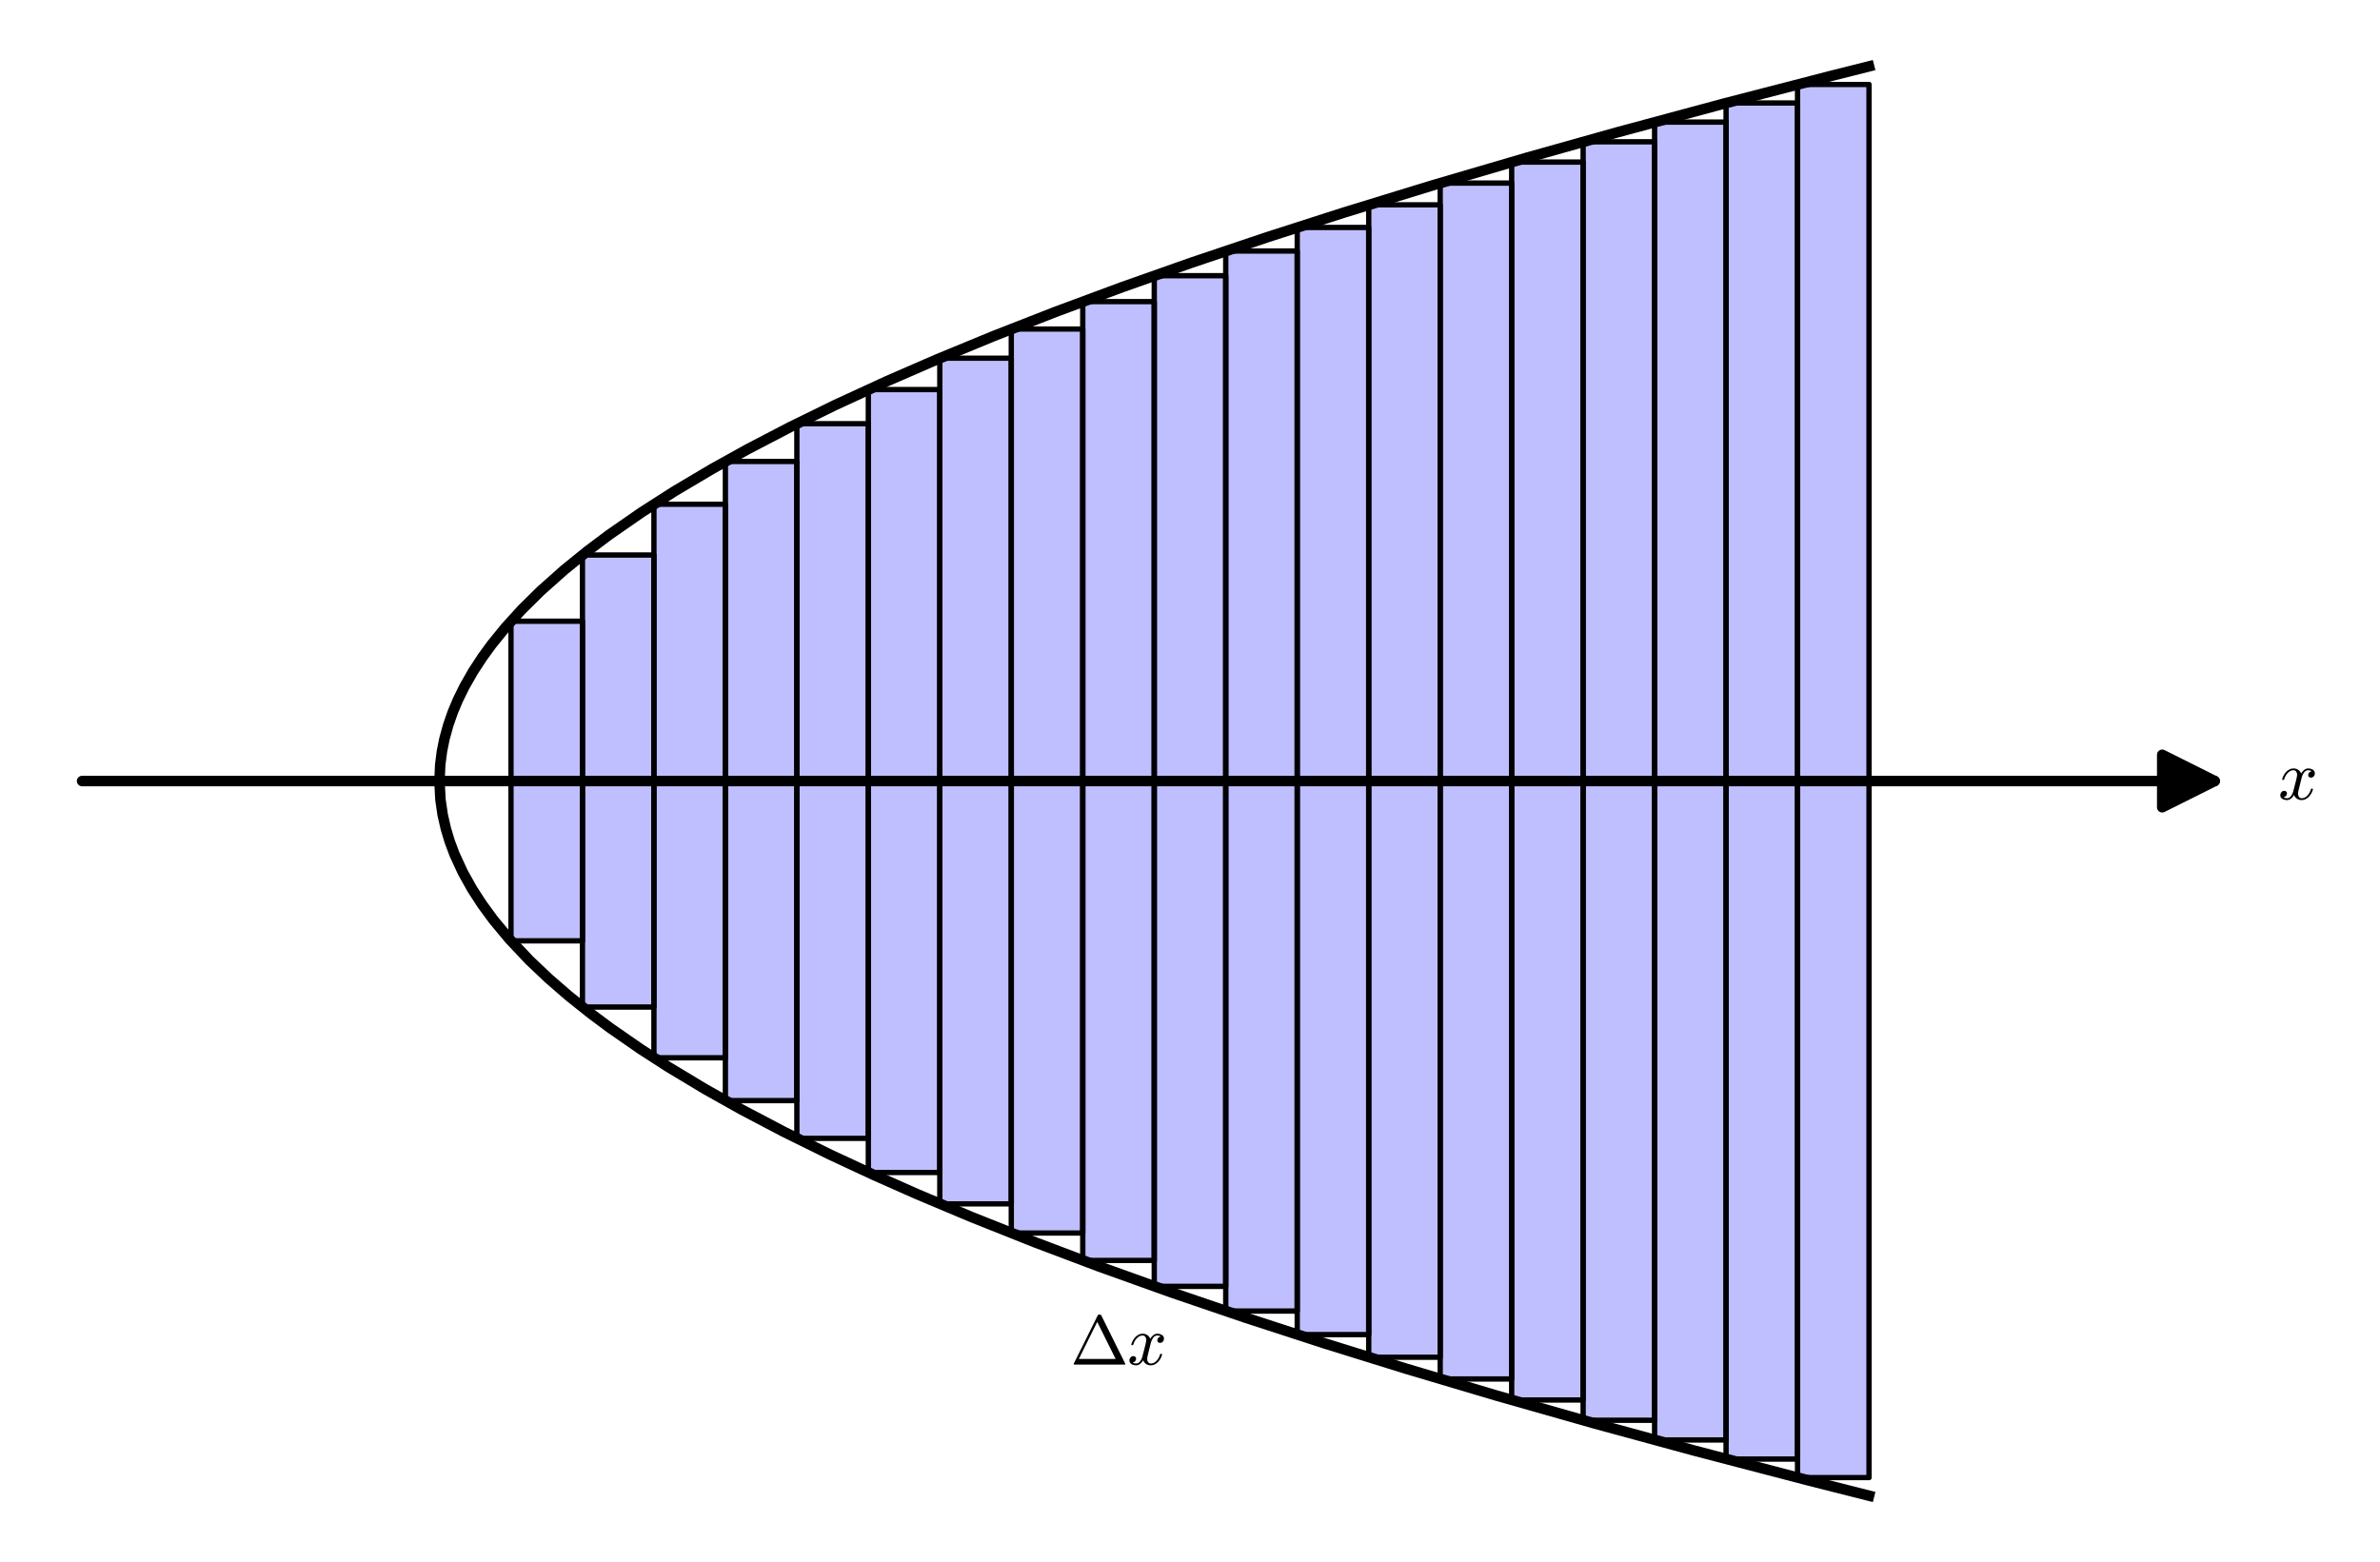 <?xml version="1.0" encoding="utf-8" standalone="no"?>
<!DOCTYPE svg PUBLIC "-//W3C//DTD SVG 1.1//EN"
  "http://www.w3.org/Graphics/SVG/1.1/DTD/svg11.dtd">
<svg xmlns:xlink="http://www.w3.org/1999/xlink" width="453.6pt" height="297.755pt" viewBox="0 0 453.6 297.755" xmlns="http://www.w3.org/2000/svg" version="1.1">
 <defs>
  <style type="text/css">*{stroke-linejoin: round; stroke-linecap: butt}</style>
 </defs>
 <g id="figure_1">
  <g id="patch_1">
   <path d="M 0 297.755 
L 453.6 297.755 
L 453.6 0 
L 0 0 
z
" style="fill: #ffffff"/>
  </g>
  <g id="axes_1">
   <g id="patch_2">
    <path d="M 7.2 290.555 
L 446.4 290.555 
L 446.4 7.2 
L 7.2 7.2 
z
" style="fill: #ffffff"/>
   </g>
   <g id="patch_3">
    <path d="M 83.76 148.877 
L 83.76 148.877 
L 97.383 148.877 
L 97.383 148.877 
z
" clip-path="url(#p537e28c884)" style="fill: #0000ff; opacity: 0.25; stroke: #000000; stroke-linejoin: miter"/>
   </g>
   <g id="patch_4">
    <path d="M 83.76 148.877 
L 83.76 148.877 
L 97.383 148.877 
L 97.383 148.877 
L 83.76 148.877 
z
" clip-path="url(#p537e28c884)" style="fill: none; stroke: #000000; stroke-linejoin: miter"/>
   </g>
   <g id="patch_5">
    <path d="M 97.383 179.339 
L 97.383 118.416 
L 111.006 118.416 
L 111.006 179.339 
z
" clip-path="url(#p537e28c884)" style="fill: #0000ff; opacity: 0.25; stroke: #000000; stroke-linejoin: miter"/>
   </g>
   <g id="patch_6">
    <path d="M 97.383 179.339 
L 97.383 118.416 
L 111.006 118.416 
L 111.006 179.339 
L 97.383 179.339 
z
" clip-path="url(#p537e28c884)" style="fill: none; stroke: #000000; stroke-linejoin: miter"/>
   </g>
   <g id="patch_7">
    <path d="M 111.006 191.957 
L 111.006 105.798 
L 124.629 105.798 
L 124.629 191.957 
z
" clip-path="url(#p537e28c884)" style="fill: #0000ff; opacity: 0.25; stroke: #000000; stroke-linejoin: miter"/>
   </g>
   <g id="patch_8">
    <path d="M 111.006 191.957 
L 111.006 105.798 
L 124.629 105.798 
L 124.629 191.957 
L 111.006 191.957 
z
" clip-path="url(#p537e28c884)" style="fill: none; stroke: #000000; stroke-linejoin: miter"/>
   </g>
   <g id="patch_9">
    <path d="M 124.629 201.638 
L 124.629 96.116 
L 138.252 96.116 
L 138.252 201.638 
z
" clip-path="url(#p537e28c884)" style="fill: #0000ff; opacity: 0.25; stroke: #000000; stroke-linejoin: miter"/>
   </g>
   <g id="patch_10">
    <path d="M 124.629 201.638 
L 124.629 96.116 
L 138.252 96.116 
L 138.252 201.638 
L 124.629 201.638 
z
" clip-path="url(#p537e28c884)" style="fill: none; stroke: #000000; stroke-linejoin: miter"/>
   </g>
   <g id="patch_11">
    <path d="M 138.252 209.801 
L 138.252 87.954 
L 151.874 87.954 
L 151.874 209.801 
z
" clip-path="url(#p537e28c884)" style="fill: #0000ff; opacity: 0.25; stroke: #000000; stroke-linejoin: miter"/>
   </g>
   <g id="patch_12">
    <path d="M 138.252 209.801 
L 138.252 87.954 
L 151.874 87.954 
L 151.874 209.801 
L 138.252 209.801 
z
" clip-path="url(#p537e28c884)" style="fill: none; stroke: #000000; stroke-linejoin: miter"/>
   </g>
   <g id="patch_13">
    <path d="M 151.874 216.992 
L 151.874 80.763 
L 165.497 80.763 
L 165.497 216.992 
z
" clip-path="url(#p537e28c884)" style="fill: #0000ff; opacity: 0.25; stroke: #000000; stroke-linejoin: miter"/>
   </g>
   <g id="patch_14">
    <path d="M 151.874 216.992 
L 151.874 80.763 
L 165.497 80.763 
L 165.497 216.992 
L 151.874 216.992 
z
" clip-path="url(#p537e28c884)" style="fill: none; stroke: #000000; stroke-linejoin: miter"/>
   </g>
   <g id="patch_15">
    <path d="M 165.497 223.493 
L 165.497 74.262 
L 179.12 74.262 
L 179.12 223.493 
z
" clip-path="url(#p537e28c884)" style="fill: #0000ff; opacity: 0.25; stroke: #000000; stroke-linejoin: miter"/>
   </g>
   <g id="patch_16">
    <path d="M 165.497 223.493 
L 165.497 74.262 
L 179.12 74.262 
L 179.12 223.493 
L 165.497 223.493 
z
" clip-path="url(#p537e28c884)" style="fill: none; stroke: #000000; stroke-linejoin: miter"/>
   </g>
   <g id="patch_17">
    <path d="M 179.12 229.471 
L 179.12 68.284 
L 192.743 68.284 
L 192.743 229.471 
z
" clip-path="url(#p537e28c884)" style="fill: #0000ff; opacity: 0.25; stroke: #000000; stroke-linejoin: miter"/>
   </g>
   <g id="patch_18">
    <path d="M 179.12 229.471 
L 179.12 68.284 
L 192.743 68.284 
L 192.743 229.471 
L 179.12 229.471 
z
" clip-path="url(#p537e28c884)" style="fill: none; stroke: #000000; stroke-linejoin: miter"/>
   </g>
   <g id="patch_19">
    <path d="M 192.743 235.036 
L 192.743 62.719 
L 206.366 62.719 
L 206.366 235.036 
z
" clip-path="url(#p537e28c884)" style="fill: #0000ff; opacity: 0.25; stroke: #000000; stroke-linejoin: miter"/>
   </g>
   <g id="patch_20">
    <path d="M 192.743 235.036 
L 192.743 62.719 
L 206.366 62.719 
L 206.366 235.036 
L 192.743 235.036 
z
" clip-path="url(#p537e28c884)" style="fill: none; stroke: #000000; stroke-linejoin: miter"/>
   </g>
   <g id="patch_21">
    <path d="M 206.366 240.262 
L 206.366 57.493 
L 219.989 57.493 
L 219.989 240.262 
z
" clip-path="url(#p537e28c884)" style="fill: #0000ff; opacity: 0.25; stroke: #000000; stroke-linejoin: miter"/>
   </g>
   <g id="patch_22">
    <path d="M 206.366 240.262 
L 206.366 57.493 
L 219.989 57.493 
L 219.989 240.262 
L 206.366 240.262 
z
" clip-path="url(#p537e28c884)" style="fill: none; stroke: #000000; stroke-linejoin: miter"/>
   </g>
   <g id="patch_23">
    <path d="M 219.989 245.205 
L 219.989 52.549 
L 233.611 52.549 
L 233.611 245.205 
z
" clip-path="url(#p537e28c884)" style="fill: #0000ff; opacity: 0.25; stroke: #000000; stroke-linejoin: miter"/>
   </g>
   <g id="patch_24">
    <path d="M 219.989 245.205 
L 219.989 52.549 
L 233.611 52.549 
L 233.611 245.205 
L 219.989 245.205 
z
" clip-path="url(#p537e28c884)" style="fill: none; stroke: #000000; stroke-linejoin: miter"/>
   </g>
   <g id="patch_25">
    <path d="M 233.611 249.907 
L 233.611 47.848 
L 247.234 47.848 
L 247.234 249.907 
z
" clip-path="url(#p537e28c884)" style="fill: #0000ff; opacity: 0.25; stroke: #000000; stroke-linejoin: miter"/>
   </g>
   <g id="patch_26">
    <path d="M 233.611 249.907 
L 233.611 47.848 
L 247.234 47.848 
L 247.234 249.907 
L 233.611 249.907 
z
" clip-path="url(#p537e28c884)" style="fill: none; stroke: #000000; stroke-linejoin: miter"/>
   </g>
   <g id="patch_27">
    <path d="M 247.234 254.399 
L 247.234 43.355 
L 260.857 43.355 
L 260.857 254.399 
z
" clip-path="url(#p537e28c884)" style="fill: #0000ff; opacity: 0.25; stroke: #000000; stroke-linejoin: miter"/>
   </g>
   <g id="patch_28">
    <path d="M 247.234 254.399 
L 247.234 43.355 
L 260.857 43.355 
L 260.857 254.399 
L 247.234 254.399 
z
" clip-path="url(#p537e28c884)" style="fill: none; stroke: #000000; stroke-linejoin: miter"/>
   </g>
   <g id="patch_29">
    <path d="M 260.857 258.708 
L 260.857 39.047 
L 274.48 39.047 
L 274.48 258.708 
z
" clip-path="url(#p537e28c884)" style="fill: #0000ff; opacity: 0.25; stroke: #000000; stroke-linejoin: miter"/>
   </g>
   <g id="patch_30">
    <path d="M 260.857 258.708 
L 260.857 39.047 
L 274.48 39.047 
L 274.48 258.708 
L 260.857 258.708 
z
" clip-path="url(#p537e28c884)" style="fill: none; stroke: #000000; stroke-linejoin: miter"/>
   </g>
   <g id="patch_31">
    <path d="M 274.48 262.854 
L 274.48 34.901 
L 288.103 34.901 
L 288.103 262.854 
z
" clip-path="url(#p537e28c884)" style="fill: #0000ff; opacity: 0.25; stroke: #000000; stroke-linejoin: miter"/>
   </g>
   <g id="patch_32">
    <path d="M 274.48 262.854 
L 274.48 34.901 
L 288.103 34.901 
L 288.103 262.854 
L 274.48 262.854 
z
" clip-path="url(#p537e28c884)" style="fill: none; stroke: #000000; stroke-linejoin: miter"/>
   </g>
   <g id="patch_33">
    <path d="M 288.103 266.855 
L 288.103 30.9 
L 301.726 30.9 
L 301.726 266.855 
z
" clip-path="url(#p537e28c884)" style="fill: #0000ff; opacity: 0.25; stroke: #000000; stroke-linejoin: miter"/>
   </g>
   <g id="patch_34">
    <path d="M 288.103 266.855 
L 288.103 30.9 
L 301.726 30.9 
L 301.726 266.855 
L 288.103 266.855 
z
" clip-path="url(#p537e28c884)" style="fill: none; stroke: #000000; stroke-linejoin: miter"/>
   </g>
   <g id="patch_35">
    <path d="M 301.726 270.724 
L 301.726 27.031 
L 315.348 27.031 
L 315.348 270.724 
z
" clip-path="url(#p537e28c884)" style="fill: #0000ff; opacity: 0.25; stroke: #000000; stroke-linejoin: miter"/>
   </g>
   <g id="patch_36">
    <path d="M 301.726 270.724 
L 301.726 27.031 
L 315.348 27.031 
L 315.348 270.724 
L 301.726 270.724 
z
" clip-path="url(#p537e28c884)" style="fill: none; stroke: #000000; stroke-linejoin: miter"/>
   </g>
   <g id="patch_37">
    <path d="M 315.348 274.474 
L 315.348 23.281 
L 328.971 23.281 
L 328.971 274.474 
z
" clip-path="url(#p537e28c884)" style="fill: #0000ff; opacity: 0.25; stroke: #000000; stroke-linejoin: miter"/>
   </g>
   <g id="patch_38">
    <path d="M 315.348 274.474 
L 315.348 23.281 
L 328.971 23.281 
L 328.971 274.474 
L 315.348 274.474 
z
" clip-path="url(#p537e28c884)" style="fill: none; stroke: #000000; stroke-linejoin: miter"/>
   </g>
   <g id="patch_39">
    <path d="M 328.971 278.115 
L 328.971 19.64 
L 342.594 19.64 
L 342.594 278.115 
z
" clip-path="url(#p537e28c884)" style="fill: #0000ff; opacity: 0.25; stroke: #000000; stroke-linejoin: miter"/>
   </g>
   <g id="patch_40">
    <path d="M 328.971 278.115 
L 328.971 19.64 
L 342.594 19.64 
L 342.594 278.115 
L 328.971 278.115 
z
" clip-path="url(#p537e28c884)" style="fill: none; stroke: #000000; stroke-linejoin: miter"/>
   </g>
   <g id="patch_41">
    <path d="M 342.594 281.656 
L 342.594 16.099 
L 356.217 16.099 
L 356.217 281.656 
z
" clip-path="url(#p537e28c884)" style="fill: #0000ff; opacity: 0.25; stroke: #000000; stroke-linejoin: miter"/>
   </g>
   <g id="patch_42">
    <path d="M 342.594 281.656 
L 342.594 16.099 
L 356.217 16.099 
L 356.217 281.656 
L 342.594 281.656 
z
" clip-path="url(#p537e28c884)" style="fill: none; stroke: #000000; stroke-linejoin: miter"/>
   </g>
   <g id="matplotlib.axis_1"/>
   <g id="matplotlib.axis_2"/>
   <g id="line2d_1">
    <path d="M 83.76 148.877 
L 83.901 145.778 
L 84.23 143.219 
L 84.697 140.889 
L 85.436 138.193 
L 86.313 135.69 
L 87.282 133.39 
L 88.505 130.899 
L 90.167 127.988 
L 91.963 125.239 
L 93.717 122.835 
L 96.351 119.592 
L 99.422 116.216 
L 103.015 112.662 
L 107.539 108.632 
L 111.946 105.062 
L 116.134 101.919 
L 122.277 97.657 
L 128.562 93.636 
L 135.743 89.373 
L 142.531 85.607 
L 150.555 81.426 
L 159.259 77.166 
L 169.126 72.624 
L 178.571 68.516 
L 189.435 64.037 
L 201.148 59.458 
L 213.867 54.738 
L 227.129 50.057 
L 241.525 45.215 
L 256.067 40.542 
L 272.904 35.372 
L 290.911 30.092 
L 308.121 25.256 
L 328.464 19.774 
L 349.044 14.454 
L 356.217 12.649 
L 356.217 12.649 
" clip-path="url(#p537e28c884)" style="fill: none; stroke: #000000; stroke-width: 2; stroke-linecap: square"/>
   </g>
   <g id="line2d_2">
    <path d="M 83.76 148.877 
L 83.943 152.403 
L 84.369 155.315 
L 84.977 157.981 
L 85.707 160.393 
L 86.629 162.856 
L 88.202 166.271 
L 90 169.493 
L 91.864 172.371 
L 94.049 175.35 
L 97.102 179.022 
L 100.932 183.078 
L 104.61 186.562 
L 108.383 189.83 
L 112.612 193.208 
L 116.261 195.928 
L 122.155 200.017 
L 127.398 203.397 
L 134.422 207.621 
L 141.313 211.489 
L 149.382 215.734 
L 158.219 220.093 
L 166.584 223.987 
L 174.826 227.636 
L 185.139 231.976 
L 197.324 236.828 
L 209.452 241.405 
L 223.272 246.359 
L 237.324 251.151 
L 252.619 256.123 
L 267.947 260.885 
L 285.127 265.993 
L 304.056 271.373 
L 322.821 276.484 
L 344.336 282.102 
L 356.217 285.106 
L 356.217 285.106 
" clip-path="url(#p537e28c884)" style="fill: none; stroke: #000000; stroke-width: 2; stroke-linecap: square"/>
   </g>
   <g id="patch_43">
    <path d="M 15.646 148.877 
Q 219.989 148.877 422.095 148.877 
" clip-path="url(#p537e28c884)" style="fill: none; stroke: #000000; stroke-width: 2; stroke-linecap: round"/>
    <path d="M 412.095 143.877 
L 422.095 148.877 
L 412.095 153.877 
z
" clip-path="url(#p537e28c884)" style="stroke: #000000; stroke-width: 2; stroke-linecap: round"/>
   </g>
   <g id="text_1">
    <!-- $x$ -->
    <g transform="translate(434.184 152.465) scale(0.13 -0.13)">
     <defs>
      <path id="Cmmi10-78" d="M 500 184 
Q 613 97 819 97 
Q 1019 97 1172 289 
Q 1325 481 1381 709 
L 1672 1844 
Q 1741 2153 1741 2266 
Q 1741 2425 1652 2544 
Q 1563 2663 1403 2663 
Q 1200 2663 1022 2536 
Q 844 2409 722 2214 
Q 600 2019 550 1819 
Q 538 1778 500 1778 
L 422 1778 
Q 372 1778 372 1838 
L 372 1856 
Q 434 2094 584 2320 
Q 734 2547 951 2687 
Q 1169 2828 1416 2828 
Q 1650 2828 1839 2703 
Q 2028 2578 2106 2363 
Q 2216 2559 2386 2693 
Q 2556 2828 2759 2828 
Q 2897 2828 3040 2779 
Q 3184 2731 3275 2631 
Q 3366 2531 3366 2381 
Q 3366 2219 3261 2101 
Q 3156 1984 2994 1984 
Q 2891 1984 2822 2050 
Q 2753 2116 2753 2216 
Q 2753 2350 2845 2451 
Q 2938 2553 3066 2572 
Q 2950 2663 2747 2663 
Q 2541 2663 2389 2472 
Q 2238 2281 2175 2047 
L 1894 916 
Q 1825 659 1825 494 
Q 1825 331 1917 214 
Q 2009 97 2163 97 
Q 2463 97 2698 361 
Q 2934 625 3009 941 
Q 3022 978 3059 978 
L 3138 978 
Q 3163 978 3178 961 
Q 3194 944 3194 922 
Q 3194 916 3188 903 
Q 3097 522 2806 225 
Q 2516 -72 2150 -72 
Q 1916 -72 1727 54 
Q 1538 181 1459 397 
Q 1359 209 1182 68 
Q 1006 -72 806 -72 
Q 669 -72 523 -23 
Q 378 25 287 125 
Q 197 225 197 378 
Q 197 528 301 651 
Q 406 775 563 775 
Q 669 775 741 711 
Q 813 647 813 544 
Q 813 409 723 309 
Q 634 209 500 184 
z
" transform="scale(0.016)"/>
     </defs>
     <use xlink:href="#Cmmi10-78" transform="translate(0 0.812)"/>
    </g>
   </g>
   <g id="text_2">
    <!-- $\Delta x$ -->
    <g transform="translate(204.012 260.163) scale(0.13 -0.13)">
     <defs>
      <path id="Cmr10-a2" d="M 347 0 
Q 294 0 294 50 
Q 297 56 298 59 
Q 300 63 300 72 
L 2503 4513 
Q 2531 4581 2619 4581 
L 2706 4581 
Q 2794 4581 2822 4513 
L 5025 72 
Q 5028 66 5029 61 
Q 5031 56 5031 50 
Q 5031 0 4978 0 
L 347 0 
z
M 769 513 
L 4141 513 
L 2456 3909 
L 769 513 
z
" transform="scale(0.016)"/>
     </defs>
     <use xlink:href="#Cmr10-a2" transform="translate(0 0.422)"/>
     <use xlink:href="#Cmmi10-78" transform="translate(83.301 0.422)"/>
    </g>
   </g>
  </g>
 </g>
 <defs>
  <clipPath id="p537e28c884">
   <rect x="7.2" y="7.2" width="439.2" height="283.355"/>
  </clipPath>
 </defs>
</svg>

